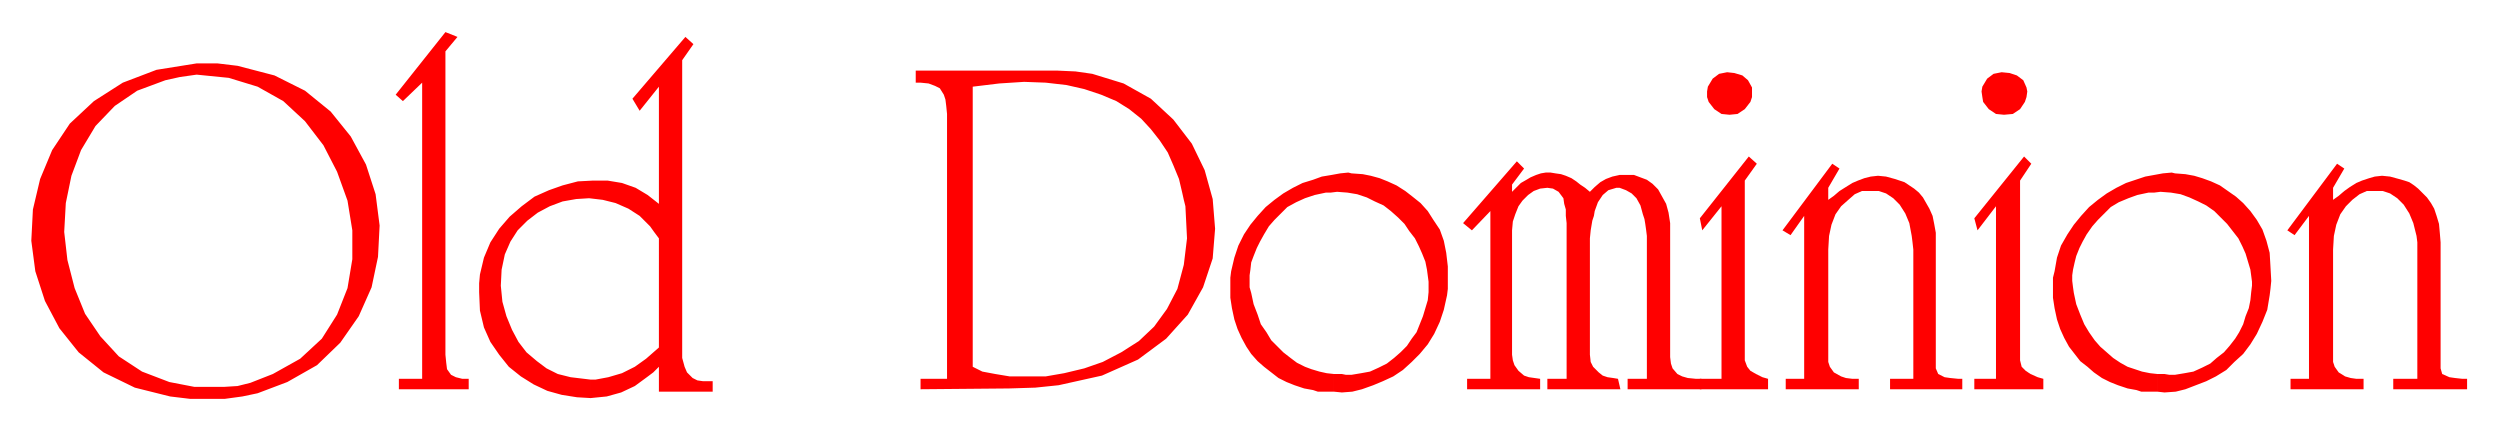 <svg xmlns="http://www.w3.org/2000/svg" width="493.465" height="85.069" fill-rule="evenodd" stroke-linecap="round" preserveAspectRatio="none" viewBox="0 0 3115 537"><style>.brush1{fill:red}.pen1{stroke:none}</style><path d="M2877 472V269l-18 24-9-6 62-83 9 6-14 24v15l7-5 7-6 7-5 8-5 7-3 9-3 7-2 9-1 10 1 11 3 7 2 6 2 6 4 5 4 11 11 5 7 4 7 3 9 3 10 1 11 1 12v157l2 7 9 4 7 1 9 1h6v13h-92v-13h30V302l-1-8-4-16-5-12-7-11-8-8-9-6-9-3h-20l-9 4-9 7-8 8-7 10-5 13-3 14-1 17v140l2 6 5 7 8 5 7 2 7 1h9v13h-91v-13h23zm-408-358 1-6 6-10 8-6 10-2 10 1 9 3 8 6 4 9 1 5-1 7-2 6-6 9-9 6-11 1-10-1-9-6-7-9-1-6-1-7zm18 358V257l-23 30-4-15 62-77 9 9-14 21v224l2 8 5 5 6 4 9 4 7 2v13h-86v-13h27zm-239 0V269l-17 24-10-6 62-83 9 6-14 24v15l7-5 7-6 8-5 8-5 7-3 8-3 8-2 9-1 10 1 11 3 6 2 6 2 6 4 6 4 6 5 5 6 4 7 4 7 4 9 2 10 2 11v169l3 7 8 4 7 1 10 1h5v13h-90v-13h29V311l-1-9-1-8-3-16-5-12-7-11-8-8-9-6-9-3h-21l-9 4-8 7-9 8-7 10-5 13-3 14-1 17v140l2 6 5 7 9 5 6 2 8 1h8v13h-91v-13h23zm-121-358 1-6 6-10 8-6 10-2 9 1 10 3 7 6 5 9v12l-2 6-7 9-9 6-10 1-10-1-9-6-7-9-2-6v-7zm18 358V257l-24 30-3-15 61-77 10 9-15 21v224l3 8 4 5 7 4 8 4 7 2v13h-85v-13h27z" class="pen1 brush1"/><path d="M1857 472V263l-23 24-11-9 67-77 9 9-15 20v9l11-11 7-4 5-3 7-3 6-2 6-1h6l6 1 7 1 6 2 7 3 6 4 5 4 6 4 6 5 6-6 7-6 7-4 8-3 9-2h18l8 3 8 3 7 5 7 7 10 18 3 11 2 13v167l1 8 2 6 6 7 6 3 7 2 10 1h7v13h-92v-13h24V294l-1-8-1-7-1-6-2-6-3-11-5-9-6-6-7-4-8-3h-4l-10 3-7 6-6 9-4 11-1 6-2 6-1 6-1 6-1 10v145l1 9 3 6 7 7 5 4 6 2 7 1 6 1 3 13h-91v-13h24V278l-1-9v-8l-2-7-1-7-6-8-7-4-7-1-9 1-8 3-7 5-7 7-5 7-4 10-3 9-1 11v155l1 7 2 6 5 7 7 6 6 2 7 1 7 1v13h-91v-13h29zm-1331 0V103l-24 23-9-8 62-78 15 6-15 18v378l1 10 1 8 5 7 6 3 8 2h8v13h-87v-13h29zm-246 25h-43l-25-3-44-11-39-19-31-25-24-30-18-34-12-37-5-38 2-39 9-38 15-36 22-33 30-28 36-23 42-16 50-8h26l25 3 46 12 38 19 32 26 25 31 19 35 12 37 5 39-2 39-8 38-16 36-23 33-29 28-37 21-37 14-19 4-22 3v-15l16-1 16-4 28-11 34-19 27-25 19-30 13-33 6-36v-36l-6-37-13-36-17-33-23-30-27-25-32-18-36-11-40-4-21 3-18 4-35 13-28 19-24 25-18 30-12 32-7 34-2 36 4 35 9 35 13 32 19 28 23 25 29 19 34 13 31 6h38v15zm456-1-17-1-19-3-18-5-17-8-16-10-15-12-12-15-11-16-8-18-5-21-1-23v-11l1-11 5-21 8-19 11-17 13-15 15-13 16-12 18-8 17-6 19-5 19-1h18l18 3 17 6 15 9 14 11V108l-24 30-9-15 66-77 10 9-14 20v371l3 11 3 7 7 7 6 3 7 1h12v13h-67v-31l-7 7-8 6-15 11-17 8-18 5-20 2v-23h6l16-3 17-5 16-8 14-10 16-14V297l-6-8-5-7-13-13-14-9-16-7-16-4-17-2-16 1-17 3-16 6-15 8-13 10-12 12-9 14-7 16-4 19-1 20 1 10 1 10 5 18 7 17 8 15 10 13 13 11 12 9 14 7 16 4 25 3v23zm522-12-111 1v-13h33V142l-1-10-1-8-2-6-5-8-6-3-8-3-10-1h-6V88h177l22 1 21 3 39 12 34 19 28 26 23 30 16 33 10 36 3 37-3 37-12 36-19 34-27 30-35 26-45 20-54 12-29 3-32 1v-15h45l23-4 25-6 23-8 23-12 22-14 19-18 16-22 13-25 8-30 4-33-2-40-2-8-2-9-4-17-7-17-7-16-10-15-11-14-12-13-15-12-16-10-19-8-21-7-22-5-26-3-27-1-31 2-33 4v349l6 3 6 3 16 3 18 3v15zm404 4h-20l-6-2-11-2-12-4-10-4-10-5-9-7-9-7-8-7-8-9-6-9-6-11-5-11-4-12-3-14-2-13v-25l1-8 4-17 5-15 7-14 8-12 9-11 10-11 11-9 11-8 12-7 12-6 13-4 11-4 12-2 11-2 10-1 4 1 14 1 10 2 11 3 10 4 11 5 11 7 9 7 10 8 9 10 7 11 8 12 5 14 3 15 2 17v28l-1 8-4 18-5 15-7 15-8 13-10 12-10 10-11 10-12 8-13 6-12 5-14 5-12 3-13 1-10-1v-22h10l5 1h7l12-2 11-2 11-5 10-5 9-7 8-7 8-8 6-9 6-8 4-10 4-10 3-10 3-10 1-10v-13l-2-15-2-10-4-10-4-9-5-10-7-9-6-9-8-8-9-8-9-7-11-5-10-5-12-4-12-2-13-1-8 1h-6l-14 3-12 4-11 5-11 6-8 8-8 8-7 8-6 10-5 9-4 8-4 10-3 8-1 9-1 7v15l2 7 3 14 5 13 4 12 7 10 6 10 8 8 7 7 9 7 8 6 10 5 8 3 10 3 9 2 9 1v22zm1026 0h-20l-6-2-11-2-12-4-10-4-10-5-10-7-8-7-9-7-7-9-7-9-6-11-5-11-4-12-3-14-2-13v-25l2-8 3-17 5-15 8-14 8-12 9-11 10-11 11-9 11-8 12-7 12-6 12-4 12-4 11-2 11-2 11-1 4 1 13 1 11 2 10 3 11 4 11 5 10 7 10 7 9 8 9 10 8 11 7 12 5 14 4 15 1 17 1 18-1 10-1 8-3 18-6 15-7 15-8 13-9 12-11 10-10 10-13 8-12 6-13 5-13 5-12 3-14 1-9-1v-22h9l6 1h7l12-2 11-2 11-5 10-5 8-7 9-7 7-8 7-9 5-8 5-10 3-10 4-10 2-10 1-10 1-8v-5l-2-15-3-10-3-10-4-9-5-10-7-9-7-9-8-8-8-8-10-7-10-5-11-5-11-4-12-2-13-1-8 1h-7l-14 3-11 4-12 5-10 6-8 8-8 8-7 8-7 10-5 9-4 8-4 10-2 8-2 9-1 7v7l1 8 1 7 3 14 5 13 5 12 6 10 7 10 7 8 8 7 8 7 9 6 9 5 9 3 9 3 10 2 9 1v22z" class="pen1 brush1"/></svg>
